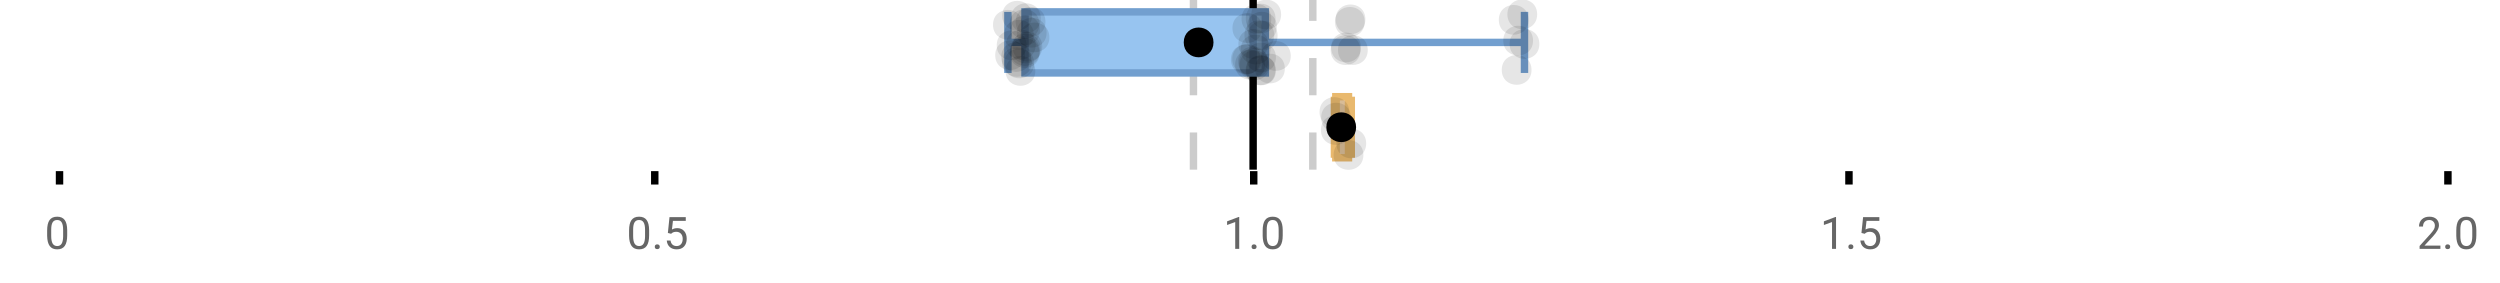 <?xml version="1.0" encoding="UTF-8"?>
<svg xmlns="http://www.w3.org/2000/svg" xmlns:xlink="http://www.w3.org/1999/xlink" width="672pt" height="76pt" viewBox="0 0 672 76" version="1.1">
<defs>
<clipPath id="clip1">
  <path d="M 335 0 L 338 0 L 338 45.602 L 335 45.602 Z M 335 0 "/>
</clipPath>
<clipPath id="clip2">
  <path d="M 319 0 L 322 0 L 322 45.602 L 319 45.602 Z M 319 0 "/>
</clipPath>
<clipPath id="clip3">
  <path d="M 351 0 L 354 0 L 354 45.602 L 351 45.602 Z M 351 0 "/>
</clipPath>
<clipPath id="clip4">
  <path d="M 329 2 L 392 2 L 392 45.602 L 329 45.602 Z M 329 2 "/>
</clipPath>
<clipPath id="clip5">
  <path d="M 358 37 L 367 37 L 367 45.602 L 358 45.602 Z M 358 37 "/>
</clipPath>
</defs>
<g id="surface328032">
<rect x="0" y="0" width="672" height="76" style="fill:rgb(100%,100%,100%);fill-opacity:1;stroke:none;"/>
<path style="fill:none;stroke-width:1;stroke-linecap:butt;stroke-linejoin:miter;stroke:rgb(0%,0%,0%);stroke-opacity:1;stroke-miterlimit:10;" d="M 8 23 L 8 24.801 " transform="matrix(2,0,0,2,0,0)"/>
<path style="fill:none;stroke-width:1;stroke-linecap:butt;stroke-linejoin:miter;stroke:rgb(0%,0%,0%);stroke-opacity:1;stroke-miterlimit:10;" d="M 88 23 L 88 24.801 " transform="matrix(2,0,0,2,0,0)"/>
<path style="fill:none;stroke-width:1;stroke-linecap:butt;stroke-linejoin:miter;stroke:rgb(0%,0%,0%);stroke-opacity:1;stroke-miterlimit:10;" d="M 168.5 23 L 168.5 24.801 " transform="matrix(2,0,0,2,0,0)"/>
<path style="fill:none;stroke-width:1;stroke-linecap:butt;stroke-linejoin:miter;stroke:rgb(0%,0%,0%);stroke-opacity:1;stroke-miterlimit:10;" d="M 248.5 23 L 248.5 24.801 " transform="matrix(2,0,0,2,0,0)"/>
<path style="fill:none;stroke-width:1;stroke-linecap:butt;stroke-linejoin:miter;stroke:rgb(0%,0%,0%);stroke-opacity:1;stroke-miterlimit:10;" d="M 329 23 L 329 24.801 " transform="matrix(2,0,0,2,0,0)"/>
<path style=" stroke:none;fill-rule:nonzero;fill:rgb(40%,40%,40%);fill-opacity:1;" d="M 18.062 63.262 C 18.062 64.535 17.844 65.48 17.406 66.105 C 16.977 66.723 16.301 67.027 15.375 67.027 C 14.469 67.027 13.797 66.727 13.359 66.121 C 12.922 65.52 12.691 64.613 12.672 63.402 L 12.672 61.965 C 12.672 60.707 12.883 59.773 13.312 59.168 C 13.75 58.555 14.43 58.246 15.359 58.246 C 16.273 58.246 16.953 58.543 17.391 59.137 C 17.828 59.723 18.051 60.629 18.062 61.855 Z M 16.969 61.777 C 16.969 60.863 16.836 60.195 16.578 59.777 C 16.328 59.352 15.922 59.137 15.359 59.137 C 14.805 59.137 14.398 59.352 14.141 59.777 C 13.891 60.195 13.766 60.836 13.766 61.699 L 13.766 63.434 C 13.766 64.352 13.895 65.035 14.156 65.48 C 14.426 65.918 14.832 66.137 15.375 66.137 C 15.906 66.137 16.301 65.93 16.562 65.512 C 16.82 65.098 16.957 64.445 16.969 63.559 Z M 12 55.77 "/>
<path style=" stroke:none;fill-rule:nonzero;fill:rgb(40%,40%,40%);fill-opacity:1;" d="M 174.484 63.262 C 174.484 64.535 174.266 65.48 173.828 66.105 C 173.398 66.723 172.723 67.027 171.797 67.027 C 170.891 67.027 170.219 66.727 169.781 66.121 C 169.344 65.52 169.113 64.613 169.094 63.402 L 169.094 61.965 C 169.094 60.707 169.305 59.773 169.734 59.168 C 170.172 58.555 170.852 58.246 171.781 58.246 C 172.695 58.246 173.375 58.543 173.812 59.137 C 174.25 59.723 174.473 60.629 174.484 61.855 Z M 173.391 61.777 C 173.391 60.863 173.258 60.195 173 59.777 C 172.75 59.352 172.344 59.137 171.781 59.137 C 171.227 59.137 170.82 59.352 170.562 59.777 C 170.312 60.195 170.188 60.836 170.188 61.699 L 170.188 63.434 C 170.188 64.352 170.316 65.035 170.578 65.48 C 170.848 65.918 171.254 66.137 171.797 66.137 C 172.328 66.137 172.723 65.93 172.984 65.512 C 173.242 65.098 173.379 64.445 173.391 63.559 Z M 176.004 66.34 C 176.004 66.152 176.055 65.996 176.16 65.871 C 176.273 65.746 176.441 65.684 176.66 65.684 C 176.887 65.684 177.059 65.746 177.176 65.871 C 177.289 65.996 177.348 66.152 177.348 66.34 C 177.348 66.52 177.289 66.668 177.176 66.793 C 177.059 66.906 176.887 66.965 176.66 66.965 C 176.441 66.965 176.273 66.906 176.16 66.793 C 176.055 66.668 176.004 66.52 176.004 66.34 Z M 179.523 62.621 L 179.961 58.371 L 184.336 58.371 L 184.336 59.371 L 180.883 59.371 L 180.617 61.699 C 181.043 61.449 181.523 61.324 182.055 61.324 C 182.824 61.324 183.438 61.586 183.898 62.105 C 184.355 62.617 184.586 63.309 184.586 64.184 C 184.586 65.059 184.344 65.754 183.867 66.262 C 183.398 66.773 182.734 67.027 181.883 67.027 C 181.133 67.027 180.516 66.82 180.039 66.402 C 179.559 65.977 179.289 65.395 179.227 64.652 L 180.242 64.652 C 180.312 65.145 180.492 65.512 180.773 65.762 C 181.055 66.012 181.422 66.137 181.883 66.137 C 182.383 66.137 182.777 65.965 183.07 65.621 C 183.359 65.277 183.508 64.805 183.508 64.199 C 183.508 63.629 183.352 63.168 183.039 62.824 C 182.727 62.48 182.309 62.309 181.789 62.309 C 181.32 62.309 180.949 62.41 180.68 62.605 L 180.398 62.84 Z M 168.422 55.77 "/>
<path style=" stroke:none;fill-rule:nonzero;fill:rgb(40%,40%,40%);fill-opacity:1;" d="M 333.105 66.902 L 332.027 66.902 L 332.027 59.684 L 329.84 60.48 L 329.84 59.496 L 332.949 58.324 L 333.105 58.324 Z M 336.422 66.34 C 336.422 66.152 336.473 65.996 336.578 65.871 C 336.691 65.746 336.859 65.684 337.078 65.684 C 337.305 65.684 337.477 65.746 337.594 65.871 C 337.707 65.996 337.766 66.152 337.766 66.34 C 337.766 66.52 337.707 66.668 337.594 66.793 C 337.477 66.906 337.305 66.965 337.078 66.965 C 336.859 66.965 336.691 66.906 336.578 66.793 C 336.473 66.668 336.422 66.52 336.422 66.34 Z M 344.797 63.262 C 344.797 64.535 344.578 65.48 344.141 66.105 C 343.711 66.723 343.035 67.027 342.109 67.027 C 341.203 67.027 340.531 66.727 340.094 66.121 C 339.656 65.52 339.426 64.613 339.406 63.402 L 339.406 61.965 C 339.406 60.707 339.617 59.773 340.047 59.168 C 340.484 58.555 341.164 58.246 342.094 58.246 C 343.008 58.246 343.688 58.543 344.125 59.137 C 344.562 59.723 344.785 60.629 344.797 61.855 Z M 343.703 61.777 C 343.703 60.863 343.57 60.195 343.312 59.777 C 343.062 59.352 342.656 59.137 342.094 59.137 C 341.539 59.137 341.133 59.352 340.875 59.777 C 340.625 60.195 340.5 60.836 340.5 61.699 L 340.5 63.434 C 340.5 64.352 340.629 65.035 340.891 65.48 C 341.16 65.918 341.566 66.137 342.109 66.137 C 342.641 66.137 343.035 65.93 343.297 65.512 C 343.555 65.098 343.691 64.445 343.703 63.559 Z M 328.84 55.77 "/>
<path style=" stroke:none;fill-rule:nonzero;fill:rgb(40%,40%,40%);fill-opacity:1;" d="M 493.527 66.902 L 492.449 66.902 L 492.449 59.684 L 490.262 60.48 L 490.262 59.496 L 493.371 58.324 L 493.527 58.324 Z M 496.844 66.34 C 496.844 66.152 496.895 65.996 497 65.871 C 497.113 65.746 497.281 65.684 497.5 65.684 C 497.727 65.684 497.898 65.746 498.016 65.871 C 498.129 65.996 498.188 66.152 498.188 66.34 C 498.188 66.52 498.129 66.668 498.016 66.793 C 497.898 66.906 497.727 66.965 497.5 66.965 C 497.281 66.965 497.113 66.906 497 66.793 C 496.895 66.668 496.844 66.52 496.844 66.34 Z M 500.359 62.621 L 500.797 58.371 L 505.172 58.371 L 505.172 59.371 L 501.719 59.371 L 501.453 61.699 C 501.879 61.449 502.359 61.324 502.891 61.324 C 503.66 61.324 504.273 61.586 504.734 62.105 C 505.191 62.617 505.422 63.309 505.422 64.184 C 505.422 65.059 505.18 65.754 504.703 66.262 C 504.234 66.773 503.57 67.027 502.719 67.027 C 501.969 67.027 501.352 66.82 500.875 66.402 C 500.395 65.977 500.125 65.395 500.062 64.652 L 501.078 64.652 C 501.148 65.145 501.328 65.512 501.609 65.762 C 501.891 66.012 502.258 66.137 502.719 66.137 C 503.219 66.137 503.613 65.965 503.906 65.621 C 504.195 65.277 504.344 64.805 504.344 64.199 C 504.344 63.629 504.188 63.168 503.875 62.824 C 503.562 62.48 503.145 62.309 502.625 62.309 C 502.156 62.309 501.785 62.41 501.516 62.605 L 501.234 62.84 Z M 489.262 55.77 "/>
<path style=" stroke:none;fill-rule:nonzero;fill:rgb(40%,40%,40%);fill-opacity:1;" d="M 655.98 66.902 L 650.387 66.902 L 650.387 66.121 L 653.34 62.84 C 653.777 62.34 654.078 61.941 654.246 61.637 C 654.41 61.324 654.496 61.004 654.496 60.668 C 654.496 60.223 654.359 59.855 654.09 59.574 C 653.828 59.285 653.469 59.137 653.012 59.137 C 652.48 59.137 652.062 59.293 651.762 59.605 C 651.457 59.91 651.309 60.336 651.309 60.887 L 650.23 60.887 C 650.23 60.098 650.48 59.461 650.98 58.98 C 651.488 58.492 652.168 58.246 653.012 58.246 C 653.812 58.246 654.441 58.457 654.902 58.871 C 655.359 59.289 655.59 59.848 655.59 60.543 C 655.59 61.379 655.051 62.379 653.98 63.543 L 651.699 66.012 L 655.98 66.012 Z M 657.266 66.34 C 657.266 66.152 657.316 65.996 657.422 65.871 C 657.535 65.746 657.703 65.684 657.922 65.684 C 658.148 65.684 658.32 65.746 658.438 65.871 C 658.551 65.996 658.609 66.152 658.609 66.34 C 658.609 66.52 658.551 66.668 658.438 66.793 C 658.32 66.906 658.148 66.965 657.922 66.965 C 657.703 66.965 657.535 66.906 657.422 66.793 C 657.316 66.668 657.266 66.52 657.266 66.34 Z M 665.641 63.262 C 665.641 64.535 665.422 65.48 664.984 66.105 C 664.555 66.723 663.879 67.027 662.953 67.027 C 662.047 67.027 661.375 66.727 660.938 66.121 C 660.5 65.52 660.27 64.613 660.25 63.402 L 660.25 61.965 C 660.25 60.707 660.461 59.773 660.891 59.168 C 661.328 58.555 662.008 58.246 662.938 58.246 C 663.852 58.246 664.531 58.543 664.969 59.137 C 665.406 59.723 665.629 60.629 665.641 61.855 Z M 664.547 61.777 C 664.547 60.863 664.414 60.195 664.156 59.777 C 663.906 59.352 663.5 59.137 662.938 59.137 C 662.383 59.137 661.977 59.352 661.719 59.777 C 661.469 60.195 661.344 60.836 661.344 61.699 L 661.344 63.434 C 661.344 64.352 661.473 65.035 661.734 65.48 C 662.004 65.918 662.41 66.137 662.953 66.137 C 663.484 66.137 663.879 65.93 664.141 65.512 C 664.398 65.098 664.535 64.445 664.547 63.559 Z M 649.684 55.77 "/>
<g clip-path="url(#clip1)" clip-rule="nonzero">
<path style="fill:none;stroke-width:1;stroke-linecap:butt;stroke-linejoin:miter;stroke:rgb(0%,0%,0%);stroke-opacity:1;stroke-miterlimit:10;" d="M -0.001 -0.001 L 22.8 -0.001 " transform="matrix(0,-2,2,0,336.841,45.6)"/>
</g>
<g clip-path="url(#clip2)" clip-rule="nonzero">
<path style="fill:none;stroke-width:1;stroke-linecap:butt;stroke-linejoin:miter;stroke:rgb(80%,80%,80%);stroke-opacity:1;stroke-dasharray:5,5;stroke-miterlimit:10;" d="M -0.001 0.001 L 22.8 0.001 " transform="matrix(0,-2,2,0,320.799,45.6)"/>
</g>
<g clip-path="url(#clip3)" clip-rule="nonzero">
<path style="fill:none;stroke-width:1;stroke-linecap:butt;stroke-linejoin:miter;stroke:rgb(80%,80%,80%);stroke-opacity:1;stroke-dasharray:5,5;stroke-miterlimit:10;" d="M -0.001 -0 L 22.8 -0 " transform="matrix(0,-2,2,0,352.883,45.6)"/>
</g>
<path style=" stroke:none;fill-rule:nonzero;fill:rgb(59.216%,76.863%,94.118%);fill-opacity:1;" d="M 275.516 3.191 L 340.129 3.191 L 340.129 19.605 L 275.516 19.605 Z M 275.516 3.191 "/>
<path style="fill:none;stroke-width:1;stroke-linecap:butt;stroke-linejoin:miter;stroke:rgb(44.706%,62.353%,81.176%);stroke-opacity:1;stroke-miterlimit:10;" d="M 168.42 1.596 L 168.42 9.805 Z M 168.42 1.596 " transform="matrix(2,0,0,2,0,0)"/>
<path style="fill:none;stroke-width:1;stroke-linecap:butt;stroke-linejoin:miter;stroke:rgb(44.706%,62.353%,81.176%);stroke-opacity:1;stroke-miterlimit:10;" d="M 137.758 1.596 L 170.064 1.596 L 170.064 9.803 L 137.758 9.803 Z M 137.758 1.596 " transform="matrix(2,0,0,2,0,0)"/>
<path style="fill:none;stroke-width:1;stroke-linecap:butt;stroke-linejoin:miter;stroke:rgb(44.706%,62.353%,81.176%);stroke-opacity:1;stroke-miterlimit:10;" d="M 135.461 1.596 L 135.461 9.805 M 135.461 5.699 L 137.758 5.699 M 204.891 1.596 L 204.891 9.805 M 204.891 5.699 L 170.064 5.699 Z M 204.891 5.699 " transform="matrix(2,0,0,2,0,0)"/>
<path style="fill-rule:nonzero;fill:rgb(0%,0%,0%);fill-opacity:1;stroke-width:1;stroke-linecap:butt;stroke-linejoin:miter;stroke:rgb(0%,0%,0%);stroke-opacity:1;stroke-miterlimit:10;" d="M 162.594 5.699 C 162.594 7.699 159.594 7.699 159.594 5.699 C 159.594 3.699 162.594 3.699 162.594 5.699 Z M 162.594 5.699 " transform="matrix(2,0,0,2,0,0)"/>
<path style=" stroke:none;fill-rule:nonzero;fill:rgb(0%,0%,0%);fill-opacity:0.098;" d="M 274.922 6.66 C 274.922 11.996 266.922 11.996 266.922 6.66 C 266.922 1.328 274.922 1.328 274.922 6.66 Z M 274.922 6.66 "/>
<path style=" stroke:none;fill-rule:nonzero;fill:rgb(0%,0%,0%);fill-opacity:0.098;" d="M 275.516 14.836 C 275.516 20.172 267.516 20.172 267.516 14.836 C 267.516 9.504 275.516 9.504 275.516 14.836 Z M 275.516 14.836 "/>
<path style=" stroke:none;fill-rule:nonzero;fill:rgb(0%,0%,0%);fill-opacity:0.098;" d="M 275.922 12.168 C 275.922 17.5 267.922 17.5 267.922 12.168 C 267.922 6.836 275.922 6.836 275.922 12.168 Z M 275.922 12.168 "/>
<path style=" stroke:none;fill-rule:nonzero;fill:rgb(0%,0%,0%);fill-opacity:0.098;" d="M 277.133 15.32 C 277.133 20.652 269.133 20.652 269.133 15.32 C 269.133 9.988 277.133 9.988 277.133 15.32 Z M 277.133 15.32 "/>
<path style=" stroke:none;fill-rule:nonzero;fill:rgb(0%,0%,0%);fill-opacity:0.098;" d="M 277.359 16.645 C 277.359 21.977 269.359 21.977 269.359 16.645 C 269.359 11.312 277.359 11.312 277.359 16.645 Z M 277.359 16.645 "/>
<path style=" stroke:none;fill-rule:nonzero;fill:rgb(0%,0%,0%);fill-opacity:0.098;" d="M 277.41 4.234 C 277.41 9.566 269.41 9.566 269.41 4.234 C 269.41 -1.102 277.41 -1.102 277.41 4.234 Z M 277.41 4.234 "/>
<path style=" stroke:none;fill-rule:nonzero;fill:rgb(0%,0%,0%);fill-opacity:0.098;" d="M 277.883 9.348 C 277.883 14.684 269.883 14.684 269.883 9.348 C 269.883 4.016 277.883 4.016 277.883 9.348 Z M 277.883 9.348 "/>
<path style=" stroke:none;fill-rule:nonzero;fill:rgb(0%,0%,0%);fill-opacity:0.098;" d="M 277.988 17.043 C 277.988 22.379 269.988 22.379 269.988 17.043 C 269.988 11.711 277.988 11.711 277.988 17.043 Z M 277.988 17.043 "/>
<path style=" stroke:none;fill-rule:nonzero;fill:rgb(0%,0%,0%);fill-opacity:0.098;" d="M 278.293 19.062 C 278.293 24.395 270.293 24.395 270.293 19.062 C 270.293 13.727 278.293 13.727 278.293 19.062 Z M 278.293 19.062 "/>
<path style=" stroke:none;fill-rule:nonzero;fill:rgb(0%,0%,0%);fill-opacity:0.098;" d="M 278.41 12.004 C 278.41 17.336 270.41 17.336 270.41 12.004 C 270.41 6.672 278.41 6.672 278.41 12.004 Z M 278.41 12.004 "/>
<path style=" stroke:none;fill-rule:nonzero;fill:rgb(0%,0%,0%);fill-opacity:0.098;" d="M 279.398 6.465 C 279.398 11.797 271.398 11.797 271.398 6.465 C 271.398 1.129 279.398 1.129 279.398 6.465 Z M 279.398 6.465 "/>
<path style=" stroke:none;fill-rule:nonzero;fill:rgb(0%,0%,0%);fill-opacity:0.098;" d="M 279.438 14.242 C 279.438 19.578 271.438 19.578 271.438 14.242 C 271.438 8.91 279.438 8.91 279.438 14.242 Z M 279.438 14.242 "/>
<path style=" stroke:none;fill-rule:nonzero;fill:rgb(0%,0%,0%);fill-opacity:0.098;" d="M 279.504 13.711 C 279.504 19.043 271.504 19.043 271.504 13.711 C 271.504 8.375 279.504 8.375 279.504 13.711 Z M 279.504 13.711 "/>
<path style=" stroke:none;fill-rule:nonzero;fill:rgb(0%,0%,0%);fill-opacity:0.098;" d="M 279.543 8.156 C 279.543 13.488 271.543 13.488 271.543 8.156 C 271.543 2.824 279.543 2.824 279.543 8.156 Z M 279.543 8.156 "/>
<path style=" stroke:none;fill-rule:nonzero;fill:rgb(0%,0%,0%);fill-opacity:0.098;" d="M 279.742 13.035 C 279.742 18.367 271.742 18.367 271.742 13.035 C 271.742 7.703 279.742 7.703 279.742 13.035 Z M 279.742 13.035 "/>
<path style=" stroke:none;fill-rule:nonzero;fill:rgb(0%,0%,0%);fill-opacity:0.098;" d="M 279.754 4.891 C 279.754 10.223 271.754 10.223 271.754 4.891 C 271.754 -0.445 279.754 -0.445 279.754 4.891 Z M 279.754 4.891 "/>
<path style=" stroke:none;fill-rule:nonzero;fill:rgb(0%,0%,0%);fill-opacity:0.098;" d="M 280.164 12.547 C 280.164 17.879 272.164 17.879 272.164 12.547 C 272.164 7.215 280.164 7.215 280.164 12.547 Z M 280.164 12.547 "/>
<path style=" stroke:none;fill-rule:nonzero;fill:rgb(0%,0%,0%);fill-opacity:0.098;" d="M 281.02 5.859 C 281.02 11.195 273.02 11.195 273.02 5.859 C 273.02 0.527 281.02 0.527 281.02 5.859 Z M 281.02 5.859 "/>
<path style=" stroke:none;fill-rule:nonzero;fill:rgb(0%,0%,0%);fill-opacity:0.098;" d="M 281.32 8.797 C 281.32 14.133 273.32 14.133 273.32 8.797 C 273.32 3.465 281.32 3.465 281.32 8.797 Z M 281.32 8.797 "/>
<path style=" stroke:none;fill-rule:nonzero;fill:rgb(0%,0%,0%);fill-opacity:0.098;" d="M 282.074 10.059 C 282.074 15.391 274.074 15.391 274.074 10.059 C 274.074 4.727 282.074 4.727 282.074 10.059 Z M 282.074 10.059 "/>
<path style=" stroke:none;fill-rule:nonzero;fill:rgb(0%,0%,0%);fill-opacity:0.098;" d="M 338.871 15.977 C 338.871 21.309 330.871 21.309 330.871 15.977 C 330.871 10.645 338.871 10.645 338.871 15.977 Z M 338.871 15.977 "/>
<path style=" stroke:none;fill-rule:nonzero;fill:rgb(0%,0%,0%);fill-opacity:0.098;" d="M 339.242 15.859 C 339.242 21.195 331.242 21.195 331.242 15.859 C 331.242 10.527 339.242 10.527 339.242 15.859 Z M 339.242 15.859 "/>
<path style=" stroke:none;fill-rule:nonzero;fill:rgb(0%,0%,0%);fill-opacity:0.098;" d="M 339.281 7.535 C 339.281 12.867 331.281 12.867 331.281 7.535 C 331.281 2.199 339.281 2.199 339.281 7.535 Z M 339.281 7.535 "/>
<path style=" stroke:none;fill-rule:nonzero;fill:rgb(0%,0%,0%);fill-opacity:0.098;" d="M 340.004 17.391 C 340.004 22.723 332.004 22.723 332.004 17.391 C 332.004 12.059 340.004 12.059 340.004 17.391 Z M 340.004 17.391 "/>
<path style=" stroke:none;fill-rule:nonzero;fill:rgb(0%,0%,0%);fill-opacity:0.098;" d="M 340.809 16.504 C 340.809 21.836 332.809 21.836 332.809 16.504 C 332.809 11.168 340.809 11.168 340.809 16.504 Z M 340.809 16.504 "/>
<path style=" stroke:none;fill-rule:nonzero;fill:rgb(0%,0%,0%);fill-opacity:0.098;" d="M 340.875 11.809 C 340.875 17.145 332.875 17.145 332.875 11.809 C 332.875 6.477 340.875 6.477 340.875 11.809 Z M 340.875 11.809 "/>
<path style=" stroke:none;fill-rule:nonzero;fill:rgb(0%,0%,0%);fill-opacity:0.098;" d="M 341.047 16.941 C 341.047 22.277 333.047 22.277 333.047 16.941 C 333.047 11.609 341.047 11.609 341.047 16.941 Z M 341.047 16.941 "/>
<path style=" stroke:none;fill-rule:nonzero;fill:rgb(0%,0%,0%);fill-opacity:0.098;" d="M 341.203 17.562 C 341.203 22.895 333.203 22.895 333.203 17.562 C 333.203 12.227 341.203 12.227 341.203 17.562 Z M 341.203 17.562 "/>
<path style=" stroke:none;fill-rule:nonzero;fill:rgb(0%,0%,0%);fill-opacity:0.098;" d="M 341.508 13.312 C 341.508 18.645 333.508 18.645 333.508 13.312 C 333.508 7.98 341.508 7.98 341.508 13.312 Z M 341.508 13.312 "/>
<path style=" stroke:none;fill-rule:nonzero;fill:rgb(0%,0%,0%);fill-opacity:0.098;" d="M 341.73 5.055 C 341.73 10.391 333.73 10.391 333.73 5.055 C 333.73 -0.277 341.73 -0.277 341.73 5.055 Z M 341.73 5.055 "/>
<path style=" stroke:none;fill-rule:nonzero;fill:rgb(0%,0%,0%);fill-opacity:0.098;" d="M 342.508 9.461 C 342.508 14.797 334.508 14.797 334.508 9.461 C 334.508 4.129 342.508 4.129 342.508 9.461 Z M 342.508 9.461 "/>
<path style=" stroke:none;fill-rule:nonzero;fill:rgb(0%,0%,0%);fill-opacity:0.098;" d="M 342.824 18.879 C 342.824 24.215 334.824 24.215 334.824 18.879 C 334.824 13.547 342.824 13.547 342.824 18.879 Z M 342.824 18.879 "/>
<path style=" stroke:none;fill-rule:nonzero;fill:rgb(0%,0%,0%);fill-opacity:0.098;" d="M 342.863 4.988 C 342.863 10.32 334.863 10.32 334.863 4.988 C 334.863 -0.344 342.863 -0.344 342.863 4.988 Z M 342.863 4.988 "/>
<path style=" stroke:none;fill-rule:nonzero;fill:rgb(0%,0%,0%);fill-opacity:0.098;" d="M 342.969 15.461 C 342.969 20.797 334.969 20.797 334.969 15.461 C 334.969 10.129 342.969 10.129 342.969 15.461 Z M 342.969 15.461 "/>
<path style=" stroke:none;fill-rule:nonzero;fill:rgb(0%,0%,0%);fill-opacity:0.098;" d="M 342.969 18.938 C 342.969 24.273 334.969 24.273 334.969 18.938 C 334.969 13.605 342.969 13.605 342.969 18.938 Z M 342.969 18.938 "/>
<path style=" stroke:none;fill-rule:nonzero;fill:rgb(0%,0%,0%);fill-opacity:0.098;" d="M 343.207 7.16 C 343.207 12.496 335.207 12.496 335.207 7.16 C 335.207 1.828 343.207 1.828 343.207 7.16 Z M 343.207 7.16 "/>
<path style=" stroke:none;fill-rule:nonzero;fill:rgb(0%,0%,0%);fill-opacity:0.098;" d="M 343.414 9.566 C 343.414 14.898 335.414 14.898 335.414 9.566 C 335.414 4.234 343.414 4.234 343.414 9.566 Z M 343.414 9.566 "/>
<path style=" stroke:none;fill-rule:nonzero;fill:rgb(0%,0%,0%);fill-opacity:0.098;" d="M 344.363 3.91 C 344.363 9.246 336.363 9.246 336.363 3.91 C 336.363 -1.422 344.363 -1.422 344.363 3.91 Z M 344.363 3.91 "/>
<path style=" stroke:none;fill-rule:nonzero;fill:rgb(0%,0%,0%);fill-opacity:0.098;" d="M 345.363 18.418 C 345.363 23.75 337.363 23.75 337.363 18.418 C 337.363 13.086 345.363 13.086 345.363 18.418 Z M 345.363 18.418 "/>
<path style=" stroke:none;fill-rule:nonzero;fill:rgb(0%,0%,0%);fill-opacity:0.098;" d="M 346.957 15.035 C 346.957 20.367 338.957 20.367 338.957 15.035 C 338.957 9.699 346.957 9.699 346.957 15.035 Z M 346.957 15.035 "/>
<path style=" stroke:none;fill-rule:nonzero;fill:rgb(0%,0%,0%);fill-opacity:0.098;" d="M 365.684 13.469 C 365.684 18.805 357.684 18.805 357.684 13.469 C 357.684 8.137 365.684 8.137 365.684 13.469 Z M 365.684 13.469 "/>
<path style=" stroke:none;fill-rule:nonzero;fill:rgb(0%,0%,0%);fill-opacity:0.098;" d="M 365.816 12.762 C 365.816 18.098 357.816 18.098 357.816 12.762 C 357.816 7.43 365.816 7.43 365.816 12.762 Z M 365.816 12.762 "/>
<path style=" stroke:none;fill-rule:nonzero;fill:rgb(0%,0%,0%);fill-opacity:0.098;" d="M 366.832 5.871 C 366.832 11.203 358.832 11.203 358.832 5.871 C 358.832 0.539 366.832 0.539 366.832 5.871 Z M 366.832 5.871 "/>
<path style=" stroke:none;fill-rule:nonzero;fill:rgb(0%,0%,0%);fill-opacity:0.098;" d="M 367.016 5.207 C 367.016 10.539 359.016 10.539 359.016 5.207 C 359.016 -0.125 367.016 -0.125 367.016 5.207 Z M 367.016 5.207 "/>
<path style=" stroke:none;fill-rule:nonzero;fill:rgb(0%,0%,0%);fill-opacity:0.098;" d="M 367.648 13.457 C 367.648 18.789 359.648 18.789 359.648 13.457 C 359.648 8.121 367.648 8.121 367.648 13.457 Z M 367.648 13.457 "/>
<path style=" stroke:none;fill-rule:nonzero;fill:rgb(0%,0%,0%);fill-opacity:0.098;" d="M 410.883 5.336 C 410.883 10.668 402.883 10.668 402.883 5.336 C 402.883 0 410.883 0 410.883 5.336 Z M 410.883 5.336 "/>
<path style=" stroke:none;fill-rule:nonzero;fill:rgb(0%,0%,0%);fill-opacity:0.098;" d="M 411.672 18.793 C 411.672 24.125 403.672 24.125 403.672 18.793 C 403.672 13.461 411.672 13.461 411.672 18.793 Z M 411.672 18.793 "/>
<path style=" stroke:none;fill-rule:nonzero;fill:rgb(0%,0%,0%);fill-opacity:0.098;" d="M 412.082 10.918 C 412.082 16.25 404.082 16.25 404.082 10.918 C 404.082 5.582 412.082 5.582 412.082 10.918 Z M 412.082 10.918 "/>
<path style=" stroke:none;fill-rule:nonzero;fill:rgb(0%,0%,0%);fill-opacity:0.098;" d="M 413.188 3.848 C 413.188 9.18 405.188 9.18 405.188 3.848 C 405.188 -1.484 413.188 -1.484 413.188 3.848 Z M 413.188 3.848 "/>
<path style=" stroke:none;fill-rule:nonzero;fill:rgb(0%,0%,0%);fill-opacity:0.098;" d="M 413.781 11.82 C 413.781 17.156 405.781 17.156 405.781 11.82 C 405.781 6.488 413.781 6.488 413.781 11.82 Z M 413.781 11.82 "/>
<path style=" stroke:none;fill-rule:nonzero;fill:rgb(93.725%,81.569%,65.49%);fill-opacity:1;" d="M 359.066 25.992 L 362.477 25.992 L 362.477 42.406 L 359.066 42.406 Z M 359.066 25.992 "/>
<path style="fill:none;stroke-width:1;stroke-linecap:butt;stroke-linejoin:miter;stroke:rgb(91.373%,72.549%,43.137%);stroke-opacity:1;stroke-miterlimit:10;" d="M 179.564 12.996 L 179.564 21.203 Z M 179.564 12.996 " transform="matrix(2,0,0,2,0,0)"/>
<path style="fill:none;stroke-width:1;stroke-linecap:butt;stroke-linejoin:miter;stroke:rgb(91.373%,72.549%,43.137%);stroke-opacity:1;stroke-miterlimit:10;" d="M 179.533 12.996 L 181.238 12.996 L 181.238 21.203 L 179.533 21.203 Z M 179.533 12.996 " transform="matrix(2,0,0,2,0,0)"/>
<path style="fill:none;stroke-width:1;stroke-linecap:butt;stroke-linejoin:miter;stroke:rgb(91.373%,72.549%,43.137%);stroke-opacity:1;stroke-miterlimit:10;" d="M 179.348 12.996 L 179.348 21.203 M 179.348 17.1 L 179.533 17.1 M 181.613 12.996 L 181.613 21.203 M 181.613 17.1 L 181.238 17.1 Z M 181.613 17.1 " transform="matrix(2,0,0,2,0,0)"/>
<path style=" stroke:none;fill-rule:nonzero;fill:rgb(0%,0%,0%);fill-opacity:1;" d="M 363.52 34.199 C 363.52 38.199 357.52 38.199 357.52 34.199 C 357.52 30.199 363.52 30.199 363.52 34.199 Z M 363.52 34.199 "/>
<g clip-path="url(#clip4)" clip-rule="nonzero">
<path style="fill:none;stroke-width:1;stroke-linecap:butt;stroke-linejoin:miter;stroke:rgb(0%,0%,0%);stroke-opacity:1;stroke-miterlimit:10;" d="M 181.76 17.1 C 181.76 19.1 178.76 19.1 178.76 17.1 C 178.76 15.1 181.76 15.1 181.76 17.1 Z M 181.76 17.1 " transform="matrix(2,0,0,2,0,0)"/>
</g>
<path style=" stroke:none;fill-rule:nonzero;fill:rgb(0%,0%,0%);fill-opacity:0.098;" d="M 362.695 30.117 C 362.695 35.449 354.695 35.449 354.695 30.117 C 354.695 24.781 362.695 24.781 362.695 30.117 Z M 362.695 30.117 "/>
<path style=" stroke:none;fill-rule:nonzero;fill:rgb(0%,0%,0%);fill-opacity:0.098;" d="M 363.066 34.945 C 363.066 40.277 355.066 40.277 355.066 34.945 C 355.066 29.609 363.066 29.609 363.066 34.945 Z M 363.066 34.945 "/>
<path style=" stroke:none;fill-rule:nonzero;fill:rgb(0%,0%,0%);fill-opacity:0.098;" d="M 363.129 31.609 C 363.129 36.945 355.129 36.945 355.129 31.609 C 355.129 26.277 363.129 26.277 363.129 31.609 Z M 363.129 31.609 "/>
<g clip-path="url(#clip5)" clip-rule="nonzero">
<path style=" stroke:none;fill-rule:nonzero;fill:rgb(0%,0%,0%);fill-opacity:0.098;" d="M 366.477 41.648 C 366.477 46.984 358.477 46.984 358.477 41.648 C 358.477 36.316 366.477 36.316 366.477 41.648 Z M 366.477 41.648 "/>
</g>
<path style=" stroke:none;fill-rule:nonzero;fill:rgb(0%,0%,0%);fill-opacity:0.098;" d="M 367.227 38.562 C 367.227 43.895 359.227 43.895 359.227 38.562 C 359.227 33.23 367.227 33.23 367.227 38.562 Z M 367.227 38.562 "/>
</g>
</svg>
